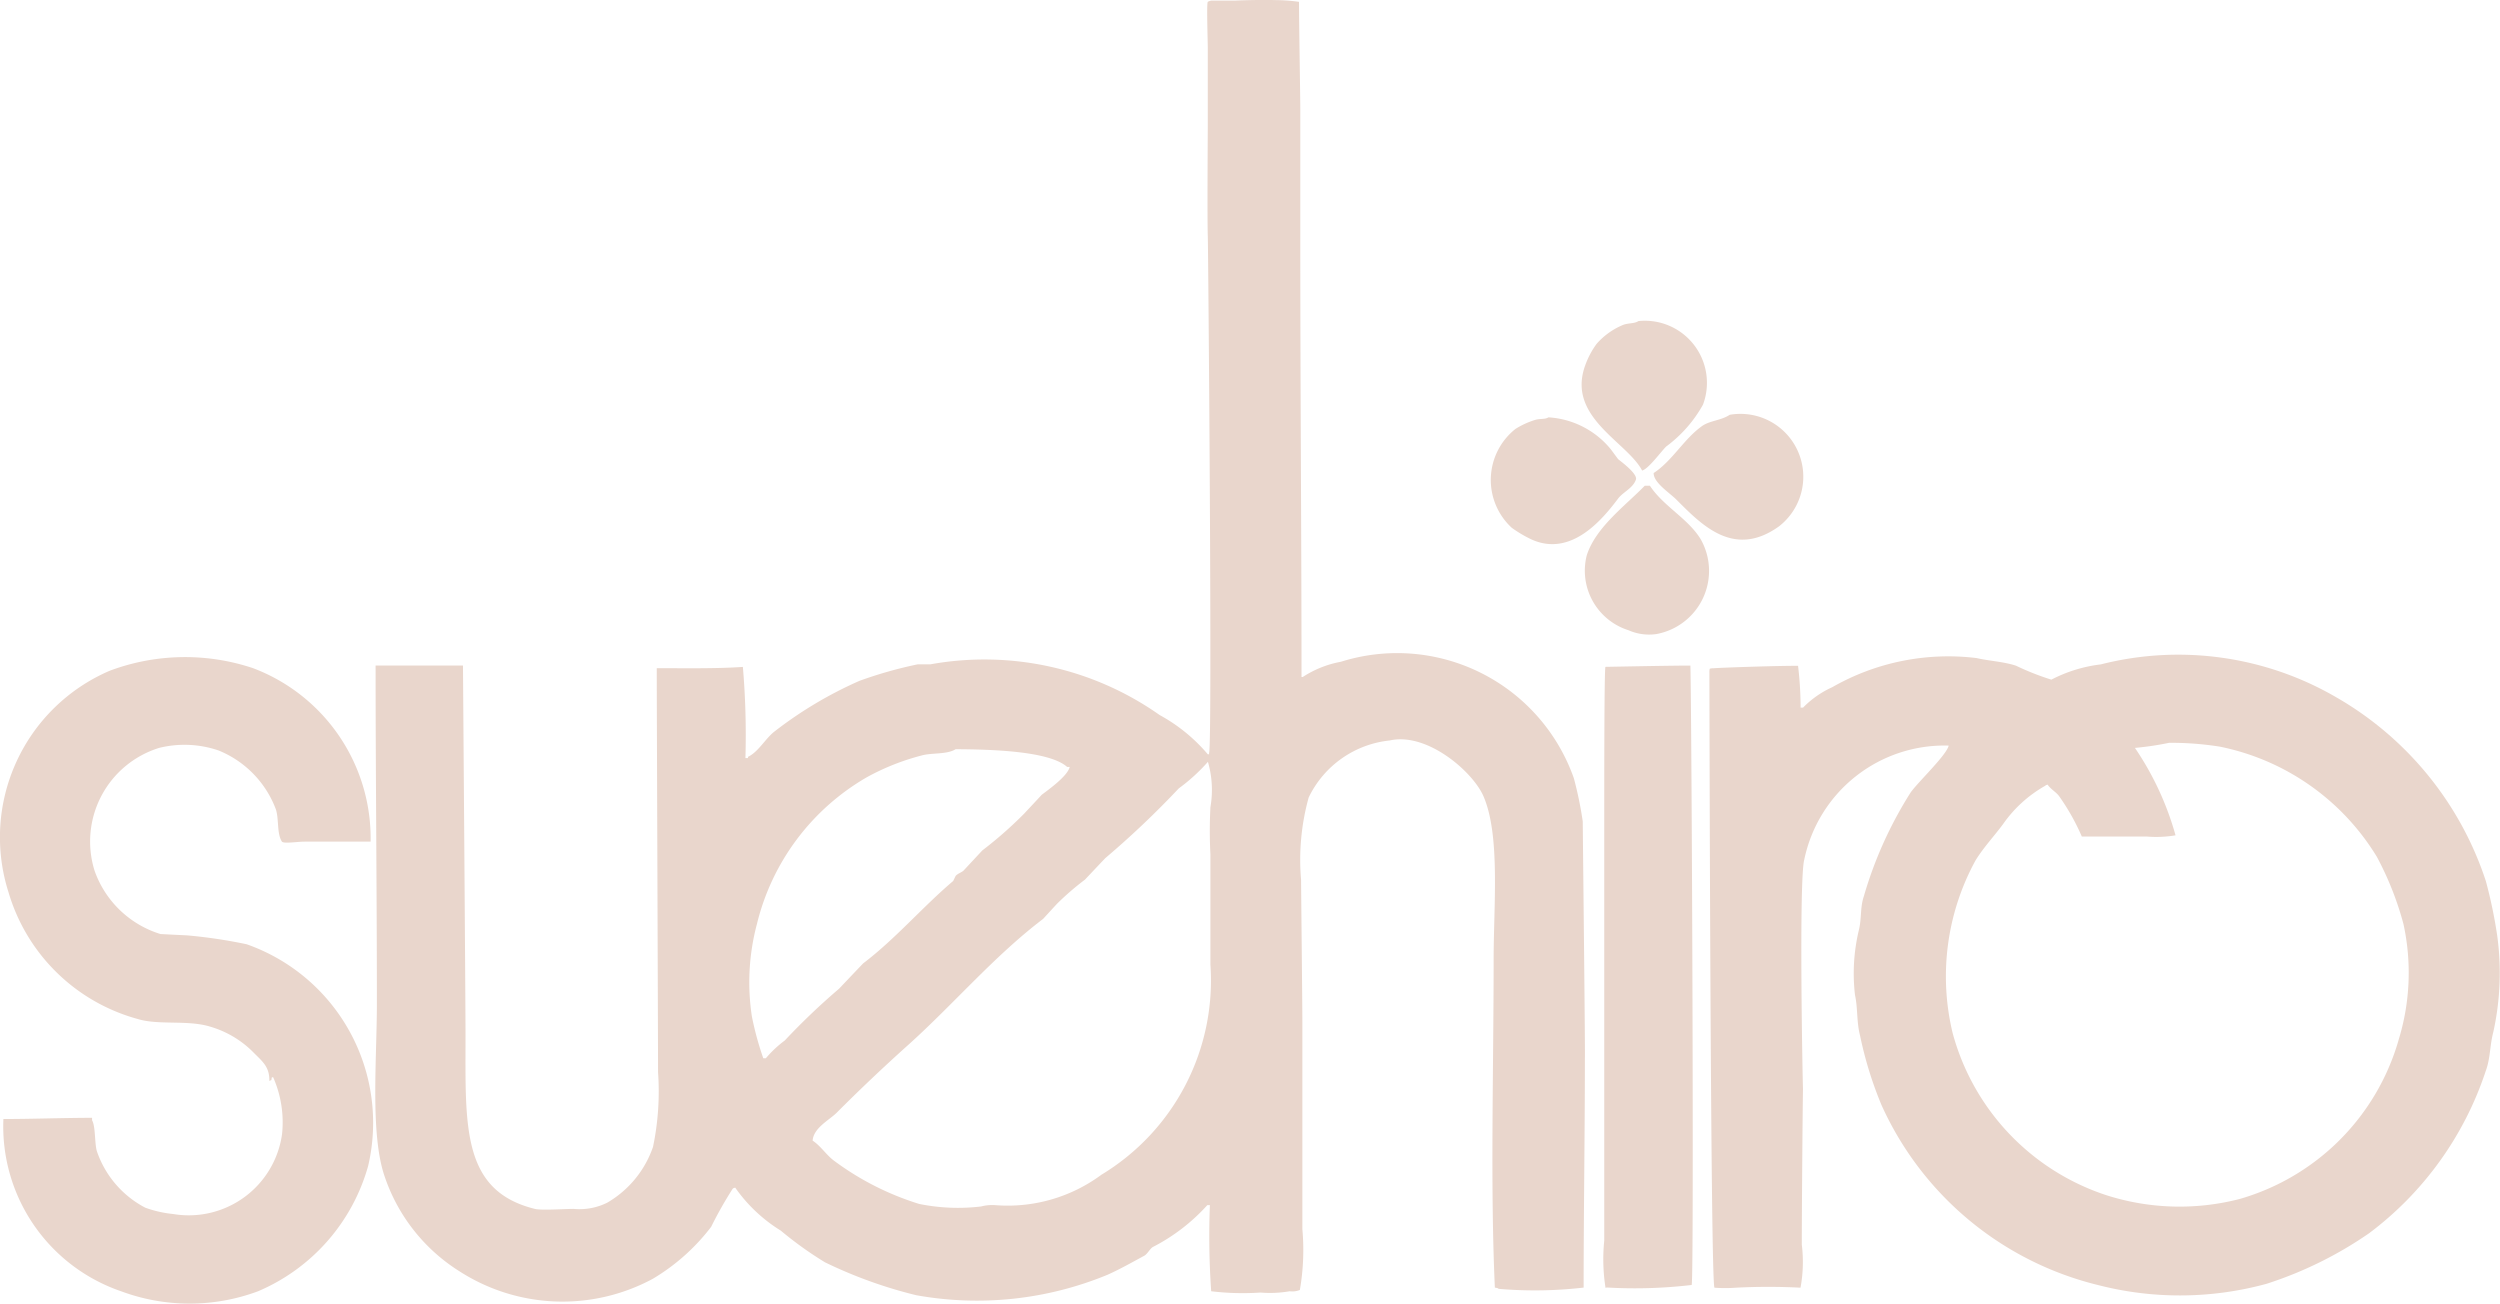 <svg xmlns="http://www.w3.org/2000/svg" width="73.589" height="38.373" viewBox="0 0 73.589 38.373">
  <g id="no-img" transform="translate(-987.491 -309.89)">
    <path id="パス_1" data-name="パス 1" d="M1229.274,358.628a1.828,1.828,0,0,1,1.9,2.461,3.862,3.862,0,0,1-1.082,1.231c-.153.149-.519.658-.709.708-.446-.849-2.228-1.57-1.676-3.094a2.477,2.477,0,0,1,.336-.635,2.1,2.1,0,0,1,.782-.559C1228.974,358.682,1229.155,358.708,1229.274,358.628Z" transform="translate(-193.555 -39.287)" fill="#e9d6cc" fill-rule="evenodd"/>
    <path id="パス_2" data-name="パス 2" d="M1240.761,372.854a1.85,1.85,0,0,1,1.454,3.282c-1.332.959-2.283-.047-3.021-.784-.207-.207-.675-.5-.671-.784.545-.354.889-1,1.418-1.378C1240.172,373.022,1240.512,373.023,1240.761,372.854Z" transform="translate(-202.356 -50.754)" fill="#e9d6cc" fill-rule="evenodd"/>
    <path id="パス_3" data-name="パス 3" d="M1215.5,373.247a2.567,2.567,0,0,1,1.828.931c.075.1.148.2.223.3.145.115.573.439.524.6-.089.257-.374.362-.524.559-.446.59-1.381,1.753-2.572,1.194a3.711,3.711,0,0,1-.559-.333,1.915,1.915,0,0,1,.11-2.911,2.427,2.427,0,0,1,.559-.259C1215.242,373.276,1215.392,373.315,1215.5,373.247Z" transform="translate(-182.429 -51.072)" fill="#e9d6cc" fill-rule="evenodd"/>
    <path id="パス_4" data-name="パス 4" d="M1229.714,383.623h.15c.4.607,1.111.955,1.491,1.567a1.89,1.89,0,0,1-1.3,2.8,1.5,1.5,0,0,1-.821-.113,1.837,1.837,0,0,1-1.229-2.2C1228.268,384.844,1229.157,384.2,1229.714,383.623Z" transform="translate(-193.808 -59.436)" fill="#e9d6cc" fill-rule="evenodd"/>
    <path id="パス_5" data-name="パス 5" d="M998.4,415.069h-1.939c-.218,0-.613.066-.671,0-.157-.235-.082-.7-.186-.97a3.009,3.009,0,0,0-1.678-1.713,3.1,3.1,0,0,0-1.751-.076,2.885,2.885,0,0,0-1.9,3.616,2.989,2.989,0,0,0,1.94,1.863c.261.014.521.027.782.039a14.985,14.985,0,0,1,1.752.261,5.572,5.572,0,0,1,3.579,6.525,5.665,5.665,0,0,1-3.243,3.691,5.775,5.775,0,0,1-4.027,0,5.13,5.13,0,0,1-3.467-5.071c.824,0,1.749-.034,2.61-.036v.073c.108.183.07.715.149.933a2.95,2.95,0,0,0,1.417,1.64,3.391,3.391,0,0,0,.819.186,2.772,2.772,0,0,0,3.207-2.349,3.286,3.286,0,0,0-.261-1.676h-.038c-.031.121.019.056-.074.111.008-.415-.2-.572-.447-.82a2.951,2.951,0,0,0-1.305-.784c-.656-.2-1.513-.034-2.126-.223a5.468,5.468,0,0,1-3.8-3.728,5.332,5.332,0,0,1,2.981-6.523,6.316,6.316,0,0,1,4.214-.076A5.353,5.353,0,0,1,998.4,415.069Z" transform="translate(0 -80.405)" fill="#e9d6cc" fill-rule="evenodd"/>
    <path id="パス_6" data-name="パス 6" d="M1233.457,410.928c.04,1.671.11,18.074.037,18.232a14.247,14.247,0,0,1-2.5.074c-.035.008-.014.028-.037,0a5.433,5.433,0,0,1-.036-1.378V415.887c0-1.713,0-4.909.036-4.922C1230.961,410.966,1232.976,410.925,1233.457,410.928Z" transform="translate(-196.208 -81.446)" fill="#e9d6cc" fill-rule="evenodd"/>
    <path id="パス_7" data-name="パス 7" d="M1270.174,417.486a14.013,14.013,0,0,0-.334-1.6,9.737,9.737,0,0,0-4.4-5.407,9.249,9.249,0,0,0-6.934-.97,4.229,4.229,0,0,0-1.455.449,7.768,7.768,0,0,1-1.044-.412c-.37-.12-.79-.138-1.155-.223a6.875,6.875,0,0,0-4.25.857,2.829,2.829,0,0,0-.859.6h-.073a10.557,10.557,0,0,0-.075-1.229c-.544-.005-2.241.052-2.475.071,0,0,0,0-.022,0s0,0,.022,0c-.015,0-.164,0-.126.041,0,.048-.009,0-.009,0a.028.028,0,0,0,0,.005c0,.116.03,18,.149,18.188a4.2,4.2,0,0,0,.633,0,18.49,18.49,0,0,1,1.9,0,4.148,4.148,0,0,0,.038-1.266c0-.968.024-4.027.035-4.587-.011-.209-.123-6.157.038-6.749a4.215,4.215,0,0,1,4.251-3.355c-.06.277-.91,1.081-1.12,1.38a11.859,11.859,0,0,0-1.378,3.057c-.114.338-.059.651-.149,1.006a5.483,5.483,0,0,0-.111,1.9c.085.383.044.792.149,1.193a11.176,11.176,0,0,0,.634,2.051,9.454,9.454,0,0,0,6.375,5.293,9.652,9.652,0,0,0,4.958-.038,11.46,11.46,0,0,0,3.02-1.49,9.813,9.813,0,0,0,3.43-4.773c.142-.386.114-.732.225-1.156A8.077,8.077,0,0,0,1270.174,417.486Zm-2.906,3.094a6.831,6.831,0,0,1-4.661,4.661,7.064,7.064,0,0,1-3.951-.112,6.921,6.921,0,0,1-4.512-4.773,7.12,7.12,0,0,1,.672-5.072c.236-.386.557-.725.818-1.08a3.762,3.762,0,0,1,1.231-1.119c.038-.03.009-.013.075-.038.09.135.243.212.336.336a6.52,6.52,0,0,1,.671,1.192h1.9a3.414,3.414,0,0,0,.859-.035,8.725,8.725,0,0,0-1.195-2.573,8.885,8.885,0,0,0,1.007-.15,9.164,9.164,0,0,1,1.492.113,7.042,7.042,0,0,1,4.623,3.244,9.209,9.209,0,0,1,.782,1.976A6.721,6.721,0,0,1,1267.267,420.58Z" transform="translate(-209.177 -80.062)" fill="#e9d6cc" fill-rule="evenodd"/>
    <path id="パス_8" data-name="パス 8" d="M1080.018,334.068a11.145,11.145,0,0,0-.261-1.268,5.514,5.514,0,0,0-6.86-3.43,3.052,3.052,0,0,0-1.119.447h-.038c0-4.1-.037-8.5-.036-13.049v-3.655c0-.351-.036-2.5-.038-3.133v-.036l-.074-.01a5.315,5.315,0,0,0-.61-.041c-.562-.014-1.179.014-1.179.014h-.709a.33.33,0,0,0-.113.036c-.039.051,0,1.14,0,1.383v2.2c0,.28-.018,2.752,0,3.319.012.161.137,15.048.038,15.212v.035h-.038a4.99,4.99,0,0,0-1.418-1.155,8.95,8.95,0,0,0-6.747-1.492h-.373a12.439,12.439,0,0,0-1.715.486,11.881,11.881,0,0,0-2.5,1.49c-.262.2-.478.606-.782.747v.037h-.075a23.609,23.609,0,0,0-.075-2.684c-.786.055-1.769.037-2.535.037,0,1.119.038,10.788.038,11.891a8.018,8.018,0,0,1-.148,2.2,3.045,3.045,0,0,1-1.343,1.64,1.831,1.831,0,0,1-.969.188c-.086-.014-.95.05-1.156,0-2.175-.532-2.051-2.44-2.051-5.108,0-.944-.075-10.862-.075-10.888h-2.572c0,3.252.038,6.644.038,9.956,0,1.612-.2,3.82.224,5.07a5.292,5.292,0,0,0,2.2,2.8,5.6,5.6,0,0,0,5.7.224,6.038,6.038,0,0,0,1.715-1.528,11.665,11.665,0,0,1,.633-1.12c.038-.029.009-.012.075-.035a4.556,4.556,0,0,0,1.343,1.267,10.749,10.749,0,0,0,1.3.932,13.419,13.419,0,0,0,2.684.968,10.067,10.067,0,0,0,5.629-.6c.342-.151.733-.37,1.082-.56.1-.053.17-.212.26-.261a5.591,5.591,0,0,0,1.6-1.231h.075a23.542,23.542,0,0,0,.038,2.536,7.8,7.8,0,0,0,1.453.038,3.375,3.375,0,0,0,.857-.038.587.587,0,0,0,.3-.038,6.87,6.87,0,0,0,.074-1.789V340c0-.585-.038-3.988-.038-4.213a6.863,6.863,0,0,1,.224-2.423,2.992,2.992,0,0,1,2.386-1.678c1.1-.249,2.444.918,2.758,1.64.5,1.151.3,3.214.3,4.809,0,3.238-.1,6.649.036,9.656.077.016.073.008.113.037a12.5,12.5,0,0,0,2.5-.037c0-2.18.037-4.507.037-6.747C1080.093,341.031,1080.03,335.311,1080.018,334.068Zm-23.489,6.45a3.309,3.309,0,0,0-.557.523h-.075a9.079,9.079,0,0,1-.336-1.232,6.668,6.668,0,0,1,.149-2.721,6.855,6.855,0,0,1,3.243-4.324,6.967,6.967,0,0,1,1.6-.635c.306-.086.75-.025,1.006-.186,1.06.006,2.755.053,3.282.522h.075c-.059.266-.611.66-.822.819-.172.187-.348.373-.521.559a11.932,11.932,0,0,1-1.23,1.081l-.559.6c-.082.062-.159.077-.225.149l-.073.15c-.91.772-1.695,1.7-2.648,2.424-.236.246-.472.495-.709.745A20.031,20.031,0,0,0,1056.529,340.518Zm12.529-6.86a13.709,13.709,0,0,0,0,1.38v3.244a6.681,6.681,0,0,1-3.208,6.187,4.638,4.638,0,0,1-3.13.895,1.289,1.289,0,0,0-.411.039,5.72,5.72,0,0,1-1.826-.075,8.307,8.307,0,0,1-2.5-1.269c-.227-.165-.393-.437-.634-.594.028-.377.493-.606.709-.822q1.033-1.035,2.125-2.013c1.331-1.2,2.513-2.6,3.951-3.692.137-.149.274-.3.411-.447a8.066,8.066,0,0,1,.82-.708c.2-.212.4-.424.6-.634a26.555,26.555,0,0,0,2.162-2.052,5.362,5.362,0,0,0,.858-.782A2.967,2.967,0,0,1,1069.057,333.658Z" transform="translate(-45.938 0)" fill="#e9d6cc" fill-rule="evenodd"/>
  </g>
</svg>
